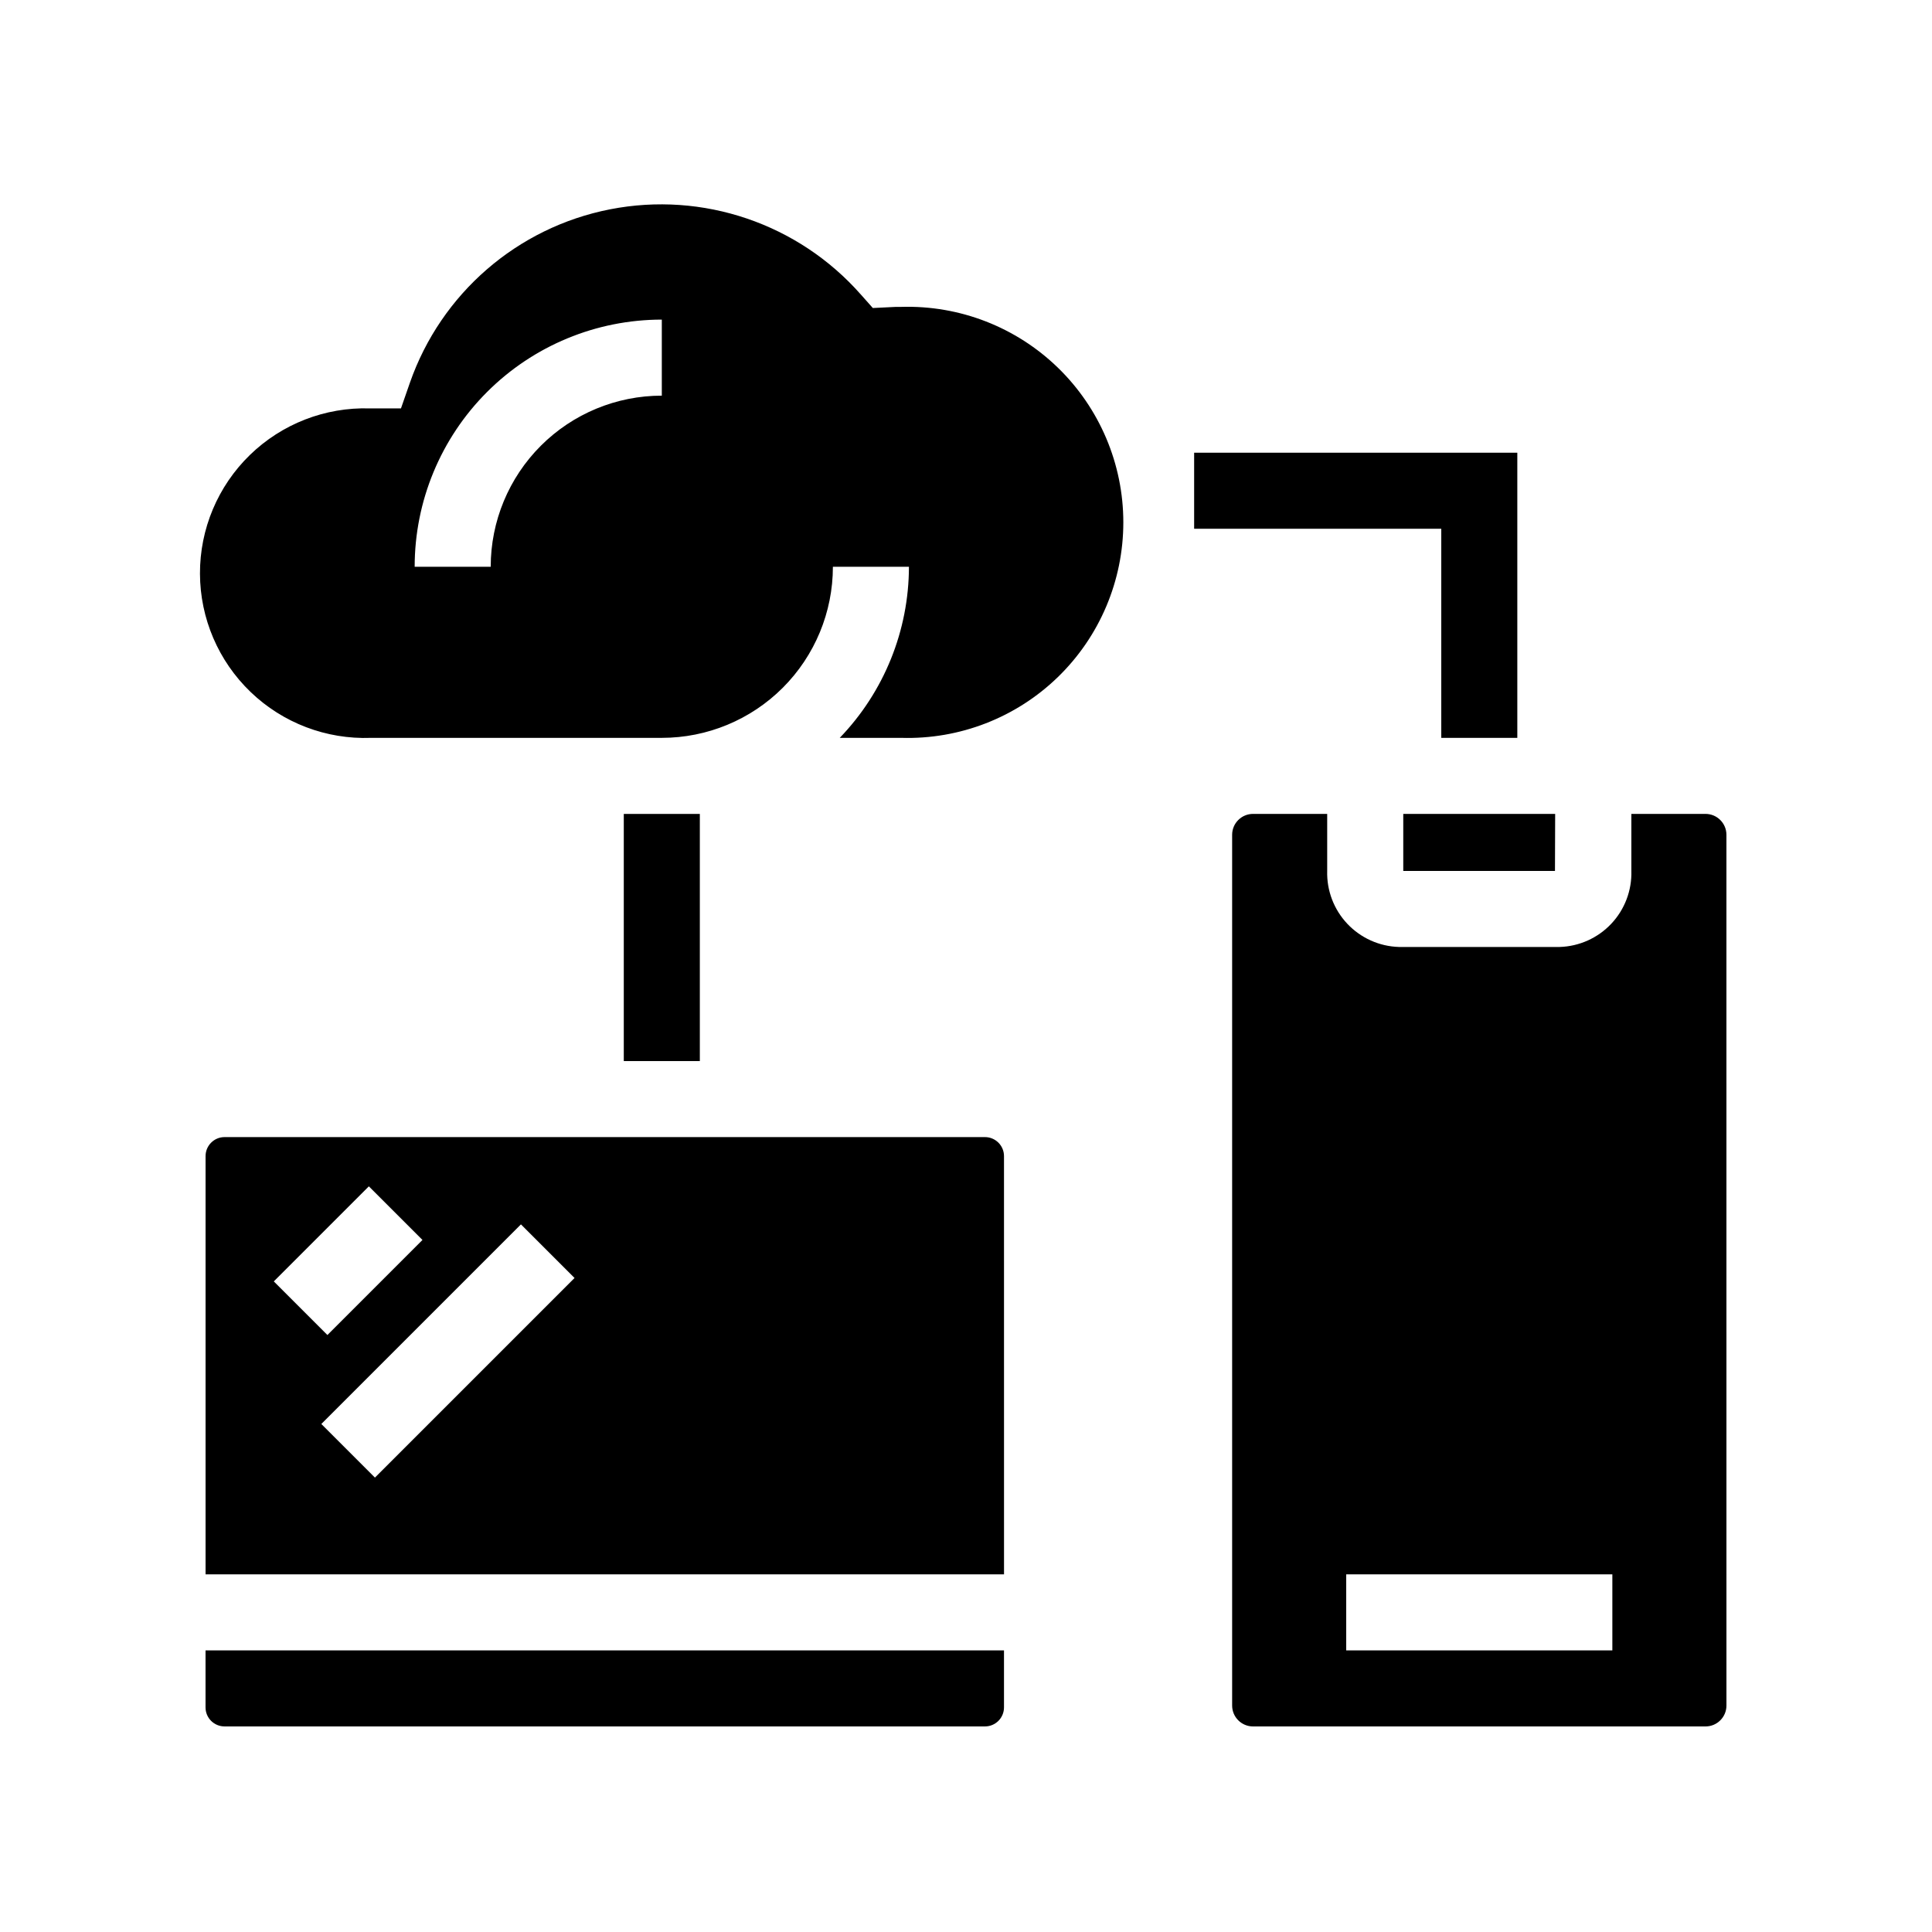 <?xml version="1.0" encoding="UTF-8"?>
<!-- Uploaded to: ICON Repo, www.svgrepo.com, Generator: ICON Repo Mixer Tools -->
<svg fill="#000000" width="800px" height="800px" version="1.1" viewBox="144 144 512 512" xmlns="http://www.w3.org/2000/svg">
 <g>
  <path d="m203.51 601.52h201.52c1.336 0 2.617-0.531 3.562-1.477 0.945-0.945 1.477-2.227 1.477-3.562v-15.113h-211.6v15.113c0 1.336 0.527 2.617 1.473 3.562 0.945 0.945 2.227 1.477 3.562 1.477z"/>
  <path d="m601.52 365.23c0-3.059-2.481-5.539-5.543-5.539h-19.648v15.113c0.148 5.188-1.766 10.227-5.328 14.004s-8.477 5.988-13.664 6.148h-42.625c-5.188-0.16-10.102-2.371-13.664-6.148s-5.477-8.816-5.328-14.004v-15.113h-19.648c-3.062 0-5.543 2.481-5.543 5.539v230.75c0 3.062 2.481 5.543 5.543 5.543h119.91c3.062 0 5.543-2.481 5.543-5.543zm-30.23 216.14h-70.531v-20.152h70.531z"/>
  <path d="m515.88 374.81h40.203l0.051-15.113h-40.254z"/>
  <path d="m410.07 450.38c0-1.336-0.531-2.617-1.477-3.562-0.945-0.945-2.227-1.477-3.562-1.477h-201.52c-2.781 0-5.035 2.258-5.035 5.039v110.84h211.6zm-168.32 8.012 14.207 14.207-25.191 25.191-14.207-14.207zm1.613 77.184-14.207-14.207 52.898-52.898 14.207 14.207z"/>
  <path d="m242.3 339.54h77.086c12.023 0 23.559-4.777 32.062-13.281 8.5-8.504 13.277-20.039 13.277-32.062h20.152c-0.027 16.914-6.598 33.164-18.336 45.344h16.32c15.441 0.457 30.41-5.356 41.492-16.113 11.082-10.762 17.34-25.547 17.34-40.996 0-15.445-6.258-30.234-17.34-40.992-11.082-10.758-26.051-16.574-41.492-16.113h-1.41l-6.144 0.301-3.176-3.578v0.004c-16.566-18.801-41.863-27.398-66.457-22.586-24.59 4.809-44.781 22.305-53.047 45.961l-2.367 6.801h-8.262c-11.836-0.359-23.309 4.102-31.793 12.363-8.484 8.258-13.254 19.609-13.211 31.449 0.039 11.84 4.887 23.156 13.43 31.355 8.539 8.203 20.043 12.582 31.875 12.145zm77.086-110.84v20.152c-12.027 0-23.559 4.777-32.062 13.281-8.504 8.504-13.281 20.035-13.281 32.062h-20.152c0-17.371 6.898-34.031 19.184-46.312 12.281-12.281 28.941-19.184 46.312-19.184z"/>
  <path d="m309.31 359.7h20.152v65.496h-20.152z"/>
  <path d="m460.46 284.12h65.492v55.422h20.152v-75.574h-85.645z"/>
 </g>
</svg>